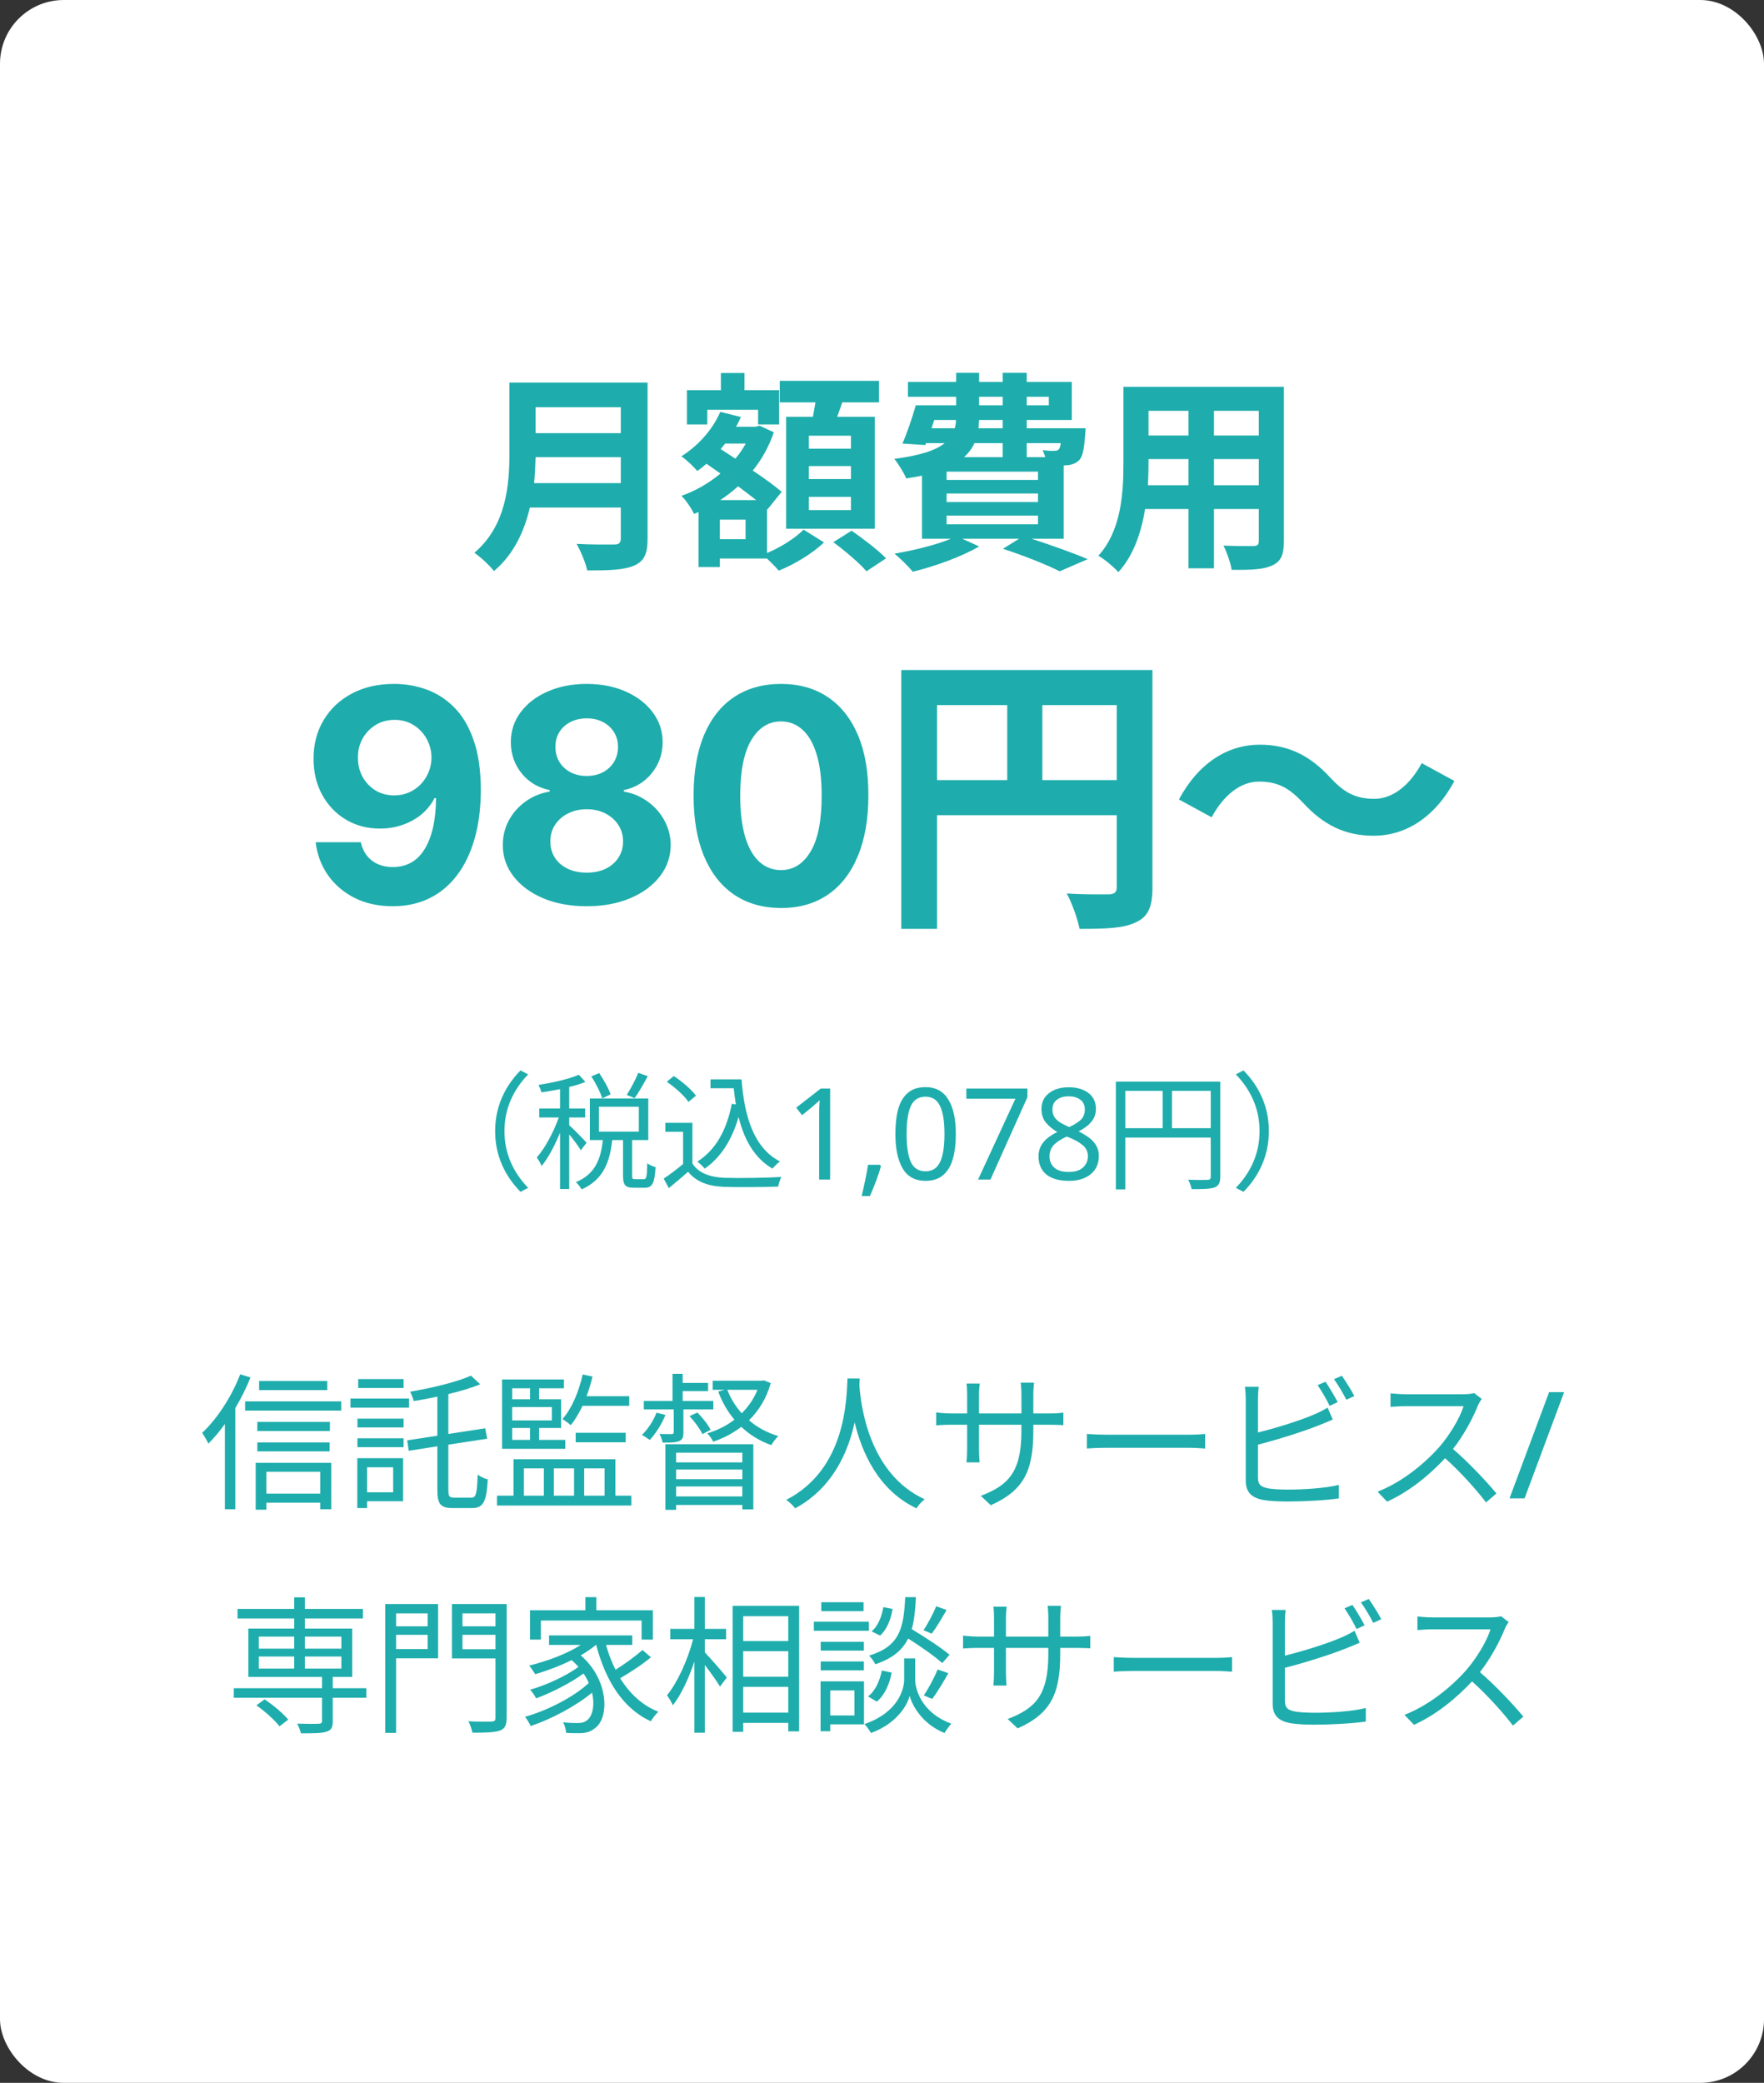<?xml version="1.0" encoding="UTF-8"?>
<svg xmlns="http://www.w3.org/2000/svg" width="166" height="196" viewBox="0 0 166 196" fill="none">
  <rect x="0" y="0" width="166" height="196" fill="#333333" stroke="none"/>
  <rect width="166" height="196" rx="6" fill="white"></rect>
  <path d="M50.26 45.46C50.34 44.62 50.38 43.78 50.4 43.02H58.42V45.46H50.26ZM58.42 38.32V40.76H50.4V38.32H58.42ZM60.94 36H47.94V42.58C47.94 45.62 47.66 49.44 44.64 52.02C45.16 52.36 46.12 53.24 46.48 53.74C48.34 52.18 49.34 50 49.86 47.76H58.42V50.66C58.42 51.08 58.26 51.24 57.78 51.24C57.34 51.24 55.66 51.26 54.26 51.18C54.64 51.84 55.12 52.98 55.26 53.68C57.32 53.68 58.72 53.64 59.68 53.22C60.6 52.82 60.94 52.14 60.94 50.7V36ZM80.08 42.22H76.12V41H80.08V42.22ZM80.08 45.08H76.12V43.86H80.08V45.08ZM80.08 48H76.12V46.76H80.08V48ZM73.98 39.22V49.76H82.32V39.22H78.78C78.94 38.8 79.1 38.34 79.26 37.86H82.72V35.84H73.38V37.86H76.74C76.66 38.3 76.58 38.78 76.5 39.22H73.98ZM66.56 38.56H71.34V39.94H73.32V36.72H70.06V35.1H67.84V36.72H64.64V39.94H66.56V38.56ZM70.16 50.74H67.74V48.9H70.16V50.74ZM67.78 47.06C68.36 46.68 68.92 46.24 69.46 45.76C70.06 46.22 70.66 46.66 71.16 47.06H67.78ZM70.18 41.74C69.9 42.24 69.58 42.72 69.2 43.16L67.82 42.26C67.96 42.08 68.1 41.92 68.24 41.74H70.18ZM72.18 47.9L72.22 47.94L73.56 46.28C72.9 45.72 71.92 45 70.84 44.28C71.68 43.24 72.36 42.04 72.82 40.68L71.48 40.06L71.12 40.16H69.26C69.44 39.86 69.58 39.56 69.72 39.24L67.78 38.76C67.06 40.44 65.68 41.96 64.12 42.94C64.56 43.22 65.3 43.94 65.62 44.32C65.92 44.12 66.2 43.88 66.48 43.64L67.8 44.56C66.7 45.48 65.44 46.2 64.12 46.66C64.54 47.04 65.06 47.84 65.32 48.36L65.74 48.18V53.36H67.74V52.56H72.18C72.58 52.94 73.02 53.38 73.28 53.7C74.74 53.12 76.5 52.06 77.54 51.04L75.62 49.84C74.9 50.58 73.5 51.5 72.18 52.04V47.9ZM78.42 51.02C79.5 51.82 80.9 53 81.54 53.76L83.38 52.54C82.66 51.78 81.2 50.68 80.14 49.94L78.42 51.02ZM89.08 48.52H97.68V49.34H89.08V48.52ZM94.36 41.7V43.02H90.72C91.16 42.62 91.48 42.18 91.7 41.7H94.36ZM87.92 39.52H89.96C89.96 39.8 89.92 40.06 89.84 40.3H87.66L87.92 39.52ZM92.14 37.34H94.36V38.14H92.14V37.34ZM98.7 37.34V38.14H96.62V37.34H98.7ZM94.36 40.3H92.08C92.1 40.04 92.12 39.78 92.14 39.52H94.36V40.3ZM99.82 41.7C99.78 42 99.72 42.18 99.64 42.28C99.52 42.42 99.4 42.42 99.22 42.42C99 42.44 98.58 42.42 98.12 42.36C98.2 42.54 98.3 42.78 98.36 43.02H96.62V41.7H99.82ZM97.68 45.16H89.08V44.38H97.68V45.16ZM97.68 47.24H89.08V46.44H97.68V47.24ZM100.1 50.7V43.8C100.22 43.8 100.32 43.78 100.4 43.78C100.82 43.76 101.26 43.6 101.56 43.3C101.9 42.94 102.02 42.22 102.12 40.92C102.14 40.7 102.16 40.3 102.16 40.3H96.62V39.52H100.86V35.94H96.62V35.08H94.36V35.94H92.14V35.08H89.98V35.94H85.44V37.34H89.98V38.14H86.18C85.84 39.32 85.36 40.76 84.92 41.74L87.08 41.88L87.14 41.7H88.9C88.08 42.36 86.64 42.86 84.16 43.18C84.52 43.62 85.08 44.52 85.28 45.02C85.82 44.94 86.3 44.86 86.76 44.76V50.7H89.48C88.08 51.28 86.04 51.78 84.18 52.1C84.68 52.5 85.52 53.34 85.9 53.8C87.94 53.3 90.48 52.4 92.14 51.42L90.56 50.7H95.9L94.38 51.64C96.46 52.32 98.54 53.16 99.72 53.76L102.36 52.62C101.1 52.08 99 51.32 97.08 50.7H100.1ZM114.24 45.66V43.2H118.46V45.66H114.24ZM108.02 45.66C108.06 44.92 108.08 44.2 108.08 43.56V43.2H111.84V45.66H108.02ZM111.84 38.66V40.98H108.08V38.66H111.84ZM118.46 40.98H114.24V38.66H118.46V40.98ZM120.82 36.4H105.72V43.54C105.72 46.34 105.54 49.9 103.36 52.3C103.9 52.58 104.86 53.4 105.24 53.84C106.68 52.28 107.4 50.08 107.76 47.9H111.84V53.48H114.24V47.9H118.46V50.9C118.46 51.26 118.32 51.38 117.94 51.38C117.58 51.38 116.26 51.4 115.14 51.34C115.44 51.96 115.82 52.98 115.9 53.62C117.7 53.64 118.92 53.6 119.74 53.2C120.54 52.84 120.82 52.2 120.82 50.92V36.4Z" fill="#1EADAC"></path>
  <path d="M46.594 106.44C46.594 108.78 47.542 110.688 48.982 112.152L49.702 111.78C48.322 110.352 47.47 108.576 47.47 106.44C47.47 104.304 48.322 102.528 49.702 101.1L48.982 100.728C47.542 102.192 46.594 104.1 46.594 106.44ZM60.058 100.956C59.818 101.58 59.35 102.468 58.978 103.032L59.722 103.332C60.106 102.804 60.562 102 60.958 101.268L60.058 100.956ZM57.454 102.984C57.286 102.444 56.818 101.604 56.386 100.98L55.642 101.292C56.074 101.94 56.506 102.804 56.674 103.356L57.454 102.984ZM55.198 107.532C54.958 107.256 53.938 106.2 53.566 105.888V105.156H55.066V104.316H53.566V102.288C54.13 102.156 54.658 101.988 55.09 101.808L54.466 101.136C53.59 101.532 52.018 101.88 50.674 102.096C50.782 102.3 50.902 102.588 50.95 102.792C51.502 102.708 52.114 102.612 52.702 102.492V104.316H50.746V105.156H52.582C52.102 106.524 51.274 108.072 50.518 108.912C50.662 109.128 50.878 109.476 50.962 109.728C51.574 108.996 52.21 107.796 52.702 106.584V111.888H53.566V106.752C53.974 107.244 54.466 107.904 54.658 108.24L55.198 107.532ZM56.362 104.148H60.118V106.488H56.362V104.148ZM59.782 110.964C59.518 110.964 59.482 110.916 59.482 110.616V107.28H61.006V103.368H55.51V107.28H56.734C56.542 108.984 56.062 110.484 54.19 111.24C54.382 111.408 54.634 111.732 54.73 111.924C56.806 111.012 57.394 109.296 57.61 107.28H58.63V110.616C58.63 111.504 58.822 111.768 59.65 111.768H60.67C61.378 111.768 61.606 111.36 61.69 109.824C61.45 109.764 61.09 109.62 60.91 109.464C60.886 110.772 60.826 110.964 60.574 110.964H59.782ZM66.862 101.568V102.408H69.046C69.106 102.936 69.166 103.44 69.25 103.932L68.866 103.872C68.386 106.32 67.378 108.192 65.626 109.308C65.83 109.452 66.178 109.8 66.322 109.968C67.858 108.888 68.878 107.256 69.502 105.108C70.042 107.292 71.014 108.984 72.694 109.968C72.874 109.752 73.186 109.44 73.402 109.296C71.002 108.06 70.066 105.228 69.778 101.568H66.862ZM65.494 103.104C65.074 102.528 64.174 101.76 63.406 101.256L62.746 101.796C63.526 102.324 64.414 103.116 64.786 103.692L65.494 103.104ZM65.158 105.66H62.614V106.5H64.282V109.536C63.682 110.04 63.01 110.544 62.458 110.904L62.938 111.804C63.574 111.288 64.174 110.772 64.75 110.268C65.518 111.192 66.586 111.624 68.146 111.684C69.466 111.732 71.926 111.708 73.234 111.66C73.27 111.384 73.426 110.964 73.522 110.748C72.118 110.844 69.454 110.88 68.146 110.832C66.766 110.772 65.722 110.364 65.158 109.488V105.66ZM78.118 111H77.086V105.012C77.086 104.668 77.09 104.392 77.098 104.184C77.106 103.976 77.118 103.76 77.134 103.536C77.006 103.664 76.886 103.772 76.774 103.86C76.67 103.948 76.542 104.06 76.39 104.196L75.478 104.94L74.926 104.232L77.242 102.432H78.118V111ZM82.813 109.608L82.897 109.74C82.785 110.164 82.633 110.628 82.441 111.132C82.249 111.644 82.057 112.116 81.865 112.548H81.085C81.197 112.092 81.309 111.592 81.421 111.048C81.541 110.504 81.629 110.024 81.685 109.608H82.813ZM89.948 106.704C89.948 107.632 89.852 108.424 89.66 109.08C89.468 109.736 89.16 110.24 88.736 110.592C88.32 110.944 87.772 111.12 87.092 111.12C86.124 111.12 85.408 110.732 84.944 109.956C84.488 109.172 84.26 108.088 84.26 106.704C84.26 105.776 84.352 104.984 84.536 104.328C84.728 103.672 85.032 103.172 85.448 102.828C85.864 102.476 86.412 102.3 87.092 102.3C88.052 102.3 88.768 102.688 89.24 103.464C89.712 104.232 89.948 105.312 89.948 106.704ZM85.316 106.704C85.316 107.88 85.448 108.76 85.712 109.344C85.984 109.928 86.444 110.22 87.092 110.22C87.732 110.22 88.188 109.932 88.46 109.356C88.74 108.772 88.88 107.888 88.88 106.704C88.88 105.536 88.74 104.66 88.46 104.076C88.188 103.492 87.732 103.2 87.092 103.2C86.444 103.2 85.984 103.492 85.712 104.076C85.448 104.66 85.316 105.536 85.316 106.704ZM92.04 111L95.555 103.392H90.936V102.432H96.683V103.248L93.204 111H92.04ZM100.563 102.312C101.315 102.312 101.931 102.488 102.411 102.84C102.891 103.192 103.131 103.7 103.131 104.364C103.131 104.708 103.055 105.008 102.903 105.264C102.759 105.52 102.563 105.748 102.315 105.948C102.067 106.14 101.795 106.312 101.499 106.464C101.851 106.64 102.171 106.832 102.459 107.04C102.747 107.248 102.975 107.492 103.143 107.772C103.319 108.052 103.407 108.388 103.407 108.78C103.407 109.5 103.151 110.072 102.639 110.496C102.127 110.912 101.447 111.12 100.599 111.12C99.671 111.12 98.959 110.92 98.463 110.52C97.975 110.112 97.731 109.544 97.731 108.816C97.731 108.432 97.811 108.096 97.971 107.808C98.139 107.512 98.359 107.26 98.631 107.052C98.903 106.844 99.195 106.668 99.507 106.524C99.083 106.284 98.727 105.996 98.439 105.66C98.151 105.316 98.007 104.88 98.007 104.352C98.007 103.92 98.119 103.552 98.343 103.248C98.567 102.944 98.871 102.712 99.255 102.552C99.639 102.392 100.075 102.312 100.563 102.312ZM100.551 103.164C100.103 103.164 99.739 103.272 99.459 103.488C99.179 103.696 99.039 104 99.039 104.4C99.039 104.696 99.107 104.944 99.243 105.144C99.387 105.344 99.579 105.516 99.819 105.66C100.059 105.796 100.323 105.928 100.611 106.056C101.027 105.88 101.375 105.668 101.655 105.42C101.943 105.172 102.087 104.832 102.087 104.4C102.087 104 101.947 103.696 101.667 103.488C101.387 103.272 101.015 103.164 100.551 103.164ZM98.763 108.828C98.763 109.244 98.911 109.592 99.207 109.872C99.503 110.144 99.959 110.28 100.575 110.28C101.159 110.28 101.603 110.144 101.907 109.872C102.219 109.592 102.375 109.232 102.375 108.792C102.375 108.376 102.211 108.032 101.883 107.76C101.555 107.48 101.119 107.236 100.575 107.028L100.383 106.956C99.855 107.188 99.451 107.448 99.171 107.736C98.899 108.024 98.763 108.388 98.763 108.828ZM110.286 106.164V102.648H113.934V106.164H110.286ZM105.894 102.648H109.41V106.164H105.894V102.648ZM114.834 101.784H105.006V111.924H105.894V107.052H113.934V110.724C113.934 110.952 113.85 111.024 113.634 111.024C113.406 111.036 112.626 111.048 111.81 111.012C111.942 111.252 112.098 111.66 112.146 111.9C113.214 111.9 113.886 111.888 114.282 111.744C114.69 111.588 114.834 111.3 114.834 110.724V101.784ZM119.406 106.44C119.406 104.1 118.458 102.192 117.018 100.728L116.298 101.1C117.678 102.528 118.53 104.304 118.53 106.44C118.53 108.576 117.678 110.352 116.298 111.78L117.018 112.152C118.458 110.688 119.406 108.78 119.406 106.44Z" fill="#1EADAC"></path>
  <path d="M37.114 64.358C38.161 64.358 39.169 64.534 40.136 64.885C41.111 65.236 41.979 65.796 42.742 66.565C43.511 67.334 44.117 68.355 44.561 69.628C45.012 70.894 45.241 72.448 45.247 74.291C45.247 76.021 45.052 77.566 44.661 78.925C44.276 80.277 43.723 81.427 43 82.375C42.278 83.323 41.406 84.046 40.385 84.543C39.364 85.033 38.224 85.278 36.965 85.278C35.606 85.278 34.406 85.017 33.365 84.493C32.324 83.963 31.486 83.243 30.849 82.335C30.22 81.421 29.839 80.393 29.706 79.253H33.952C34.117 79.995 34.465 80.572 34.996 80.983C35.526 81.387 36.182 81.59 36.965 81.59C38.29 81.59 39.298 81.013 39.987 79.859C40.677 78.699 41.025 77.112 41.031 75.097H40.892C40.587 75.693 40.176 76.207 39.659 76.638C39.142 77.062 38.549 77.39 37.879 77.622C37.217 77.854 36.511 77.97 35.761 77.97C34.562 77.97 33.491 77.688 32.55 77.125C31.608 76.562 30.866 75.786 30.323 74.798C29.779 73.811 29.507 72.684 29.507 71.418C29.501 70.052 29.816 68.836 30.452 67.769C31.088 66.701 31.976 65.866 33.117 65.263C34.263 64.653 35.596 64.351 37.114 64.358ZM37.144 67.739C36.474 67.739 35.877 67.898 35.354 68.216C34.837 68.534 34.426 68.962 34.121 69.499C33.823 70.035 33.677 70.635 33.683 71.298C33.683 71.968 33.829 72.571 34.121 73.108C34.419 73.638 34.824 74.062 35.334 74.381C35.851 74.692 36.441 74.848 37.104 74.848C37.601 74.848 38.062 74.755 38.486 74.57C38.91 74.384 39.278 74.129 39.59 73.804C39.908 73.472 40.156 73.091 40.335 72.66C40.514 72.23 40.604 71.772 40.604 71.288C40.597 70.645 40.445 70.055 40.146 69.519C39.848 68.981 39.437 68.551 38.913 68.226C38.39 67.901 37.8 67.739 37.144 67.739ZM55.211 85.278C53.68 85.278 52.317 85.03 51.124 84.533C49.938 84.029 49.006 83.343 48.33 82.474C47.654 81.606 47.316 80.622 47.316 79.521C47.316 78.673 47.508 77.894 47.893 77.185C48.284 76.469 48.814 75.876 49.483 75.405C50.153 74.928 50.902 74.623 51.731 74.49V74.351C50.644 74.132 49.762 73.605 49.086 72.77C48.41 71.928 48.072 70.95 48.072 69.837C48.072 68.783 48.38 67.845 48.996 67.023C49.613 66.194 50.458 65.544 51.532 65.074C52.612 64.597 53.839 64.358 55.211 64.358C56.583 64.358 57.806 64.597 58.88 65.074C59.96 65.551 60.809 66.204 61.425 67.033C62.042 67.855 62.353 68.789 62.36 69.837C62.353 70.957 62.009 71.935 61.326 72.77C60.643 73.605 59.768 74.132 58.701 74.351V74.49C59.516 74.623 60.255 74.928 60.918 75.405C61.588 75.876 62.118 76.469 62.509 77.185C62.907 77.894 63.109 78.673 63.116 79.521C63.109 80.622 62.768 81.606 62.092 82.474C61.415 83.343 60.481 84.029 59.288 84.533C58.101 85.03 56.742 85.278 55.211 85.278ZM55.211 82.117C55.894 82.117 56.49 81.994 57.001 81.749C57.511 81.497 57.909 81.152 58.194 80.715C58.485 80.27 58.631 79.76 58.631 79.183C58.631 78.593 58.482 78.073 58.184 77.622C57.886 77.165 57.481 76.807 56.971 76.548C56.46 76.283 55.874 76.151 55.211 76.151C54.555 76.151 53.968 76.283 53.451 76.548C52.934 76.807 52.526 77.165 52.228 77.622C51.936 78.073 51.79 78.593 51.79 79.183C51.79 79.76 51.933 80.27 52.218 80.715C52.503 81.152 52.904 81.497 53.421 81.749C53.938 81.994 54.535 82.117 55.211 82.117ZM55.211 73.019C55.781 73.019 56.288 72.903 56.732 72.671C57.176 72.438 57.524 72.117 57.776 71.706C58.028 71.295 58.154 70.821 58.154 70.284C58.154 69.754 58.028 69.29 57.776 68.892C57.524 68.488 57.18 68.173 56.742 67.947C56.305 67.715 55.794 67.599 55.211 67.599C54.634 67.599 54.124 67.715 53.68 67.947C53.235 68.173 52.887 68.488 52.636 68.892C52.39 69.29 52.268 69.754 52.268 70.284C52.268 70.821 52.394 71.295 52.645 71.706C52.897 72.117 53.245 72.438 53.69 72.671C54.134 72.903 54.641 73.019 55.211 73.019ZM73.494 85.447C71.784 85.441 70.312 85.02 69.079 84.185C67.853 83.349 66.909 82.14 66.246 80.555C65.59 78.971 65.265 77.065 65.271 74.838C65.271 72.617 65.599 70.725 66.256 69.16C66.919 67.596 67.863 66.406 69.09 65.591C70.322 64.769 71.791 64.358 73.494 64.358C75.198 64.358 76.663 64.769 77.889 65.591C79.122 66.413 80.07 67.606 80.733 69.171C81.396 70.728 81.724 72.617 81.717 74.838C81.717 77.072 81.386 78.981 80.723 80.565C80.067 82.15 79.126 83.359 77.899 84.195C76.673 85.03 75.204 85.447 73.494 85.447ZM73.494 81.878C74.661 81.878 75.592 81.291 76.288 80.118C76.984 78.945 77.329 77.185 77.322 74.838C77.322 73.294 77.163 72.008 76.845 70.98C76.534 69.953 76.09 69.18 75.513 68.663C74.943 68.146 74.27 67.888 73.494 67.888C72.334 67.888 71.406 68.468 70.71 69.628C70.014 70.788 69.663 72.525 69.656 74.838C69.656 76.403 69.812 77.708 70.124 78.756C70.442 79.796 70.889 80.579 71.466 81.102C72.043 81.619 72.719 81.878 73.494 81.878ZM98.089 73.408V66.352H105.089V73.408H98.089ZM88.177 66.352H94.785V73.408H88.177V66.352ZM108.449 63.048H84.817V87.408H88.177V76.712H105.089V83.488C105.089 83.964 104.893 84.132 104.361 84.16C103.801 84.16 101.981 84.188 100.385 84.076C100.861 84.944 101.421 86.484 101.589 87.408C104.081 87.408 105.761 87.352 106.881 86.792C108.057 86.26 108.449 85.336 108.449 83.516V63.048ZM122.645 75.564C124.549 77.636 126.593 78.644 129.253 78.644C132.249 78.644 134.993 76.964 136.869 73.492L133.789 71.812C132.725 73.8 131.129 75.172 129.337 75.172C127.405 75.172 126.369 74.444 125.165 73.156C123.261 71.084 121.217 70.076 118.557 70.076C115.561 70.076 112.817 71.756 110.941 75.228L114.021 76.908C115.085 74.92 116.681 73.548 118.473 73.548C120.433 73.548 121.441 74.304 122.645 75.564Z" fill="#1EADAC"></path>
  <path d="M30.796 129.954H24.384V130.808H30.796V129.954ZM22.605 129.324C21.794 131.438 20.436 133.51 19.021 134.84C19.203 135.078 19.512 135.624 19.61 135.848C20.142 135.316 20.66 134.7 21.163 134V142.022H22.143V132.502C22.689 131.592 23.18 130.598 23.572 129.618L22.605 129.324ZM30.137 138.494V140.552H25.07V138.494H30.137ZM24.061 142.064H25.07V141.406H30.137V142.022H31.174V137.654H24.061V142.064ZM24.215 136.576H31.02V135.736H24.215V136.576ZM31.047 133.804H24.215V134.658H31.047V133.804ZM23.067 131.872V132.74H32.111V131.872H23.067ZM37.977 129.772H33.708V130.612H37.977V129.772ZM38.495 131.606H32.98V132.46H38.495V131.606ZM36.998 138.074V140.426H34.547V138.074H36.998ZM37.935 137.22H33.623V141.91H34.547V141.266H37.935V137.22ZM33.638 136.184H37.977V135.344H33.638V136.184ZM33.638 134.322H37.977V133.496H33.638V134.322ZM42.752 140.93C42.289 140.93 42.191 140.818 42.191 140.23V135.946L45.846 135.386L45.663 134.406L42.191 134.938V131.186C43.297 130.92 44.347 130.612 45.188 130.262L44.319 129.45C43.004 130.052 40.638 130.612 38.593 130.962C38.719 131.214 38.888 131.606 38.929 131.844C39.644 131.732 40.4 131.592 41.156 131.424V135.106L38.313 135.54L38.468 136.52L41.156 136.1V140.216C41.156 141.56 41.477 141.91 42.611 141.91H44.446C45.523 141.91 45.789 141.224 45.901 139.208C45.608 139.152 45.202 138.956 44.95 138.76C44.894 140.496 44.809 140.93 44.376 140.93H42.752ZM59.215 132.292V131.382H55.197C55.422 130.794 55.603 130.164 55.758 129.534L54.834 129.338C54.469 130.962 53.825 132.516 52.929 133.538C53.167 133.678 53.545 133.958 53.714 134.112C54.12 133.608 54.483 132.992 54.819 132.292H59.215ZM58.88 135.722V134.826H54.175V135.722H58.88ZM48.197 134.378H49.877V135.498H48.197V134.378ZM49.877 130.64V131.676H48.197V130.64H49.877ZM51.935 133.664H48.197V132.404H51.935V133.664ZM53.196 135.498H50.731V134.378H52.803V131.676H50.731V130.64H53.069V129.814H47.245V136.338H53.196V135.498ZM49.303 138.172H51.179V140.748H49.303V138.172ZM54.022 138.172V140.748H52.117V138.172H54.022ZM56.892 138.172V140.748H54.974V138.172H56.892ZM57.913 140.748V137.318H48.324V140.748H46.77V141.672H59.411V140.748H57.913ZM61.778 132.936C61.483 133.706 60.98 134.476 60.406 135.036C60.615 135.134 60.965 135.372 61.148 135.498C61.694 134.924 62.282 134 62.617 133.146L61.778 132.936ZM64.311 132.628H67.126V131.83H64.242V130.906H66.635V130.136H64.242V129.282H63.289V131.83H60.587V132.628H63.401V134.77C63.401 134.91 63.359 134.938 63.206 134.952C63.066 134.952 62.617 134.952 62.057 134.938C62.197 135.162 62.309 135.498 62.352 135.75C63.093 135.75 63.584 135.75 63.906 135.61C64.242 135.47 64.311 135.232 64.311 134.798V132.628ZM66.874 134.546C66.65 134.084 66.103 133.398 65.627 132.922L64.885 133.258C65.362 133.762 65.879 134.476 66.103 134.952L66.874 134.546ZM69.856 136.702V137.612H63.626V136.702H69.856ZM63.626 139.194V138.284H69.856V139.194H63.626ZM63.626 140.818V139.88H69.856V140.818H63.626ZM62.617 142.078H63.626V141.616H69.856V142.036H70.891V135.904H62.617V142.078ZM71.284 130.78C70.933 131.634 70.43 132.376 69.799 132.992C69.225 132.348 68.749 131.592 68.442 130.78H71.284ZM71.9 129.898L71.718 129.926H67.07V130.78H68.204L67.588 130.948C67.951 131.942 68.469 132.824 69.114 133.594C68.344 134.182 67.462 134.616 66.552 134.882C66.748 135.064 67.013 135.428 67.112 135.666C68.064 135.344 68.96 134.882 69.757 134.266C70.555 135.022 71.507 135.61 72.585 135.988C72.725 135.736 73.019 135.344 73.243 135.134C72.194 134.826 71.255 134.322 70.486 133.65C71.395 132.754 72.124 131.606 72.529 130.15L71.9 129.898ZM79.754 129.716C79.656 131.564 79.656 138.242 73.986 141.14C74.308 141.35 74.644 141.686 74.826 141.938C78.368 140.02 79.809 136.646 80.425 133.846C81.097 136.646 82.638 140.23 86.249 141.938C86.403 141.658 86.725 141.308 87.019 141.084C81.755 138.676 80.999 132.208 80.874 130.36C80.888 130.122 80.888 129.898 80.901 129.716H79.754ZM97.24 134.574V134.07H98.779C99.395 134.07 99.913 134.098 100.067 134.112V132.936C99.871 132.964 99.395 133.006 98.779 133.006H97.24V131.256C97.24 130.71 97.296 130.248 97.309 130.108H96.049C96.078 130.248 96.12 130.71 96.12 131.256V133.006H92.129V131.214C92.129 130.724 92.186 130.332 92.2 130.192H90.954C90.996 130.514 91.01 130.92 91.01 131.214V133.006H89.498C88.909 133.006 88.224 132.936 88.097 132.908V134.126C88.266 134.112 88.895 134.07 89.498 134.07H91.01V136.338C91.01 136.87 90.968 137.472 90.954 137.612H92.186C92.171 137.472 92.129 136.856 92.129 136.338V134.07H96.12V134.658C96.12 138.578 94.846 139.782 92.297 140.762L93.236 141.644C96.442 140.216 97.24 138.298 97.24 134.574ZM102.279 134.938V136.31C102.713 136.268 103.455 136.24 104.225 136.24H111.911C112.541 136.24 113.129 136.296 113.409 136.31V134.938C113.101 134.966 112.597 135.008 111.897 135.008H104.225C103.441 135.008 102.699 134.966 102.279 134.938ZM124.735 130.024L123.993 130.346C124.371 130.878 124.847 131.718 125.127 132.292L125.883 131.942C125.589 131.382 125.085 130.528 124.735 130.024ZM126.275 129.464L125.533 129.786C125.925 130.318 126.387 131.102 126.695 131.718L127.451 131.368C127.185 130.85 126.639 129.982 126.275 129.464ZM118.449 130.5H117.147C117.203 130.822 117.231 131.298 117.231 131.634V139.334C117.231 140.468 117.833 140.958 118.911 141.154C119.485 141.252 120.325 141.294 121.151 141.294C122.677 141.294 124.777 141.182 125.995 141V139.726C124.833 140.034 122.691 140.174 121.207 140.174C120.521 140.174 119.793 140.132 119.359 140.062C118.673 139.922 118.379 139.74 118.379 139.026V135.946C120.115 135.498 122.537 134.756 124.105 134.126C124.525 133.972 125.029 133.748 125.421 133.58L124.931 132.46C124.539 132.698 124.119 132.908 123.699 133.09C122.243 133.72 120.031 134.392 118.379 134.798V131.634C118.379 131.242 118.407 130.822 118.449 130.5ZM139.435 131.634L138.721 131.088C138.497 131.158 138.133 131.2 137.671 131.2H132.267C131.847 131.2 131.049 131.144 130.853 131.116V132.39C131.007 132.376 131.777 132.32 132.267 132.32H137.727C137.377 133.482 136.355 135.134 135.403 136.212C133.961 137.822 131.889 139.488 129.635 140.37L130.531 141.308C132.603 140.37 134.493 138.83 135.991 137.22C137.419 138.494 138.903 140.146 139.841 141.378L140.821 140.538C139.911 139.432 138.203 137.612 136.733 136.352C137.727 135.092 138.609 133.454 139.085 132.25C139.169 132.054 139.351 131.746 139.435 131.634ZM147.191 131.004L143.467 141H142.053L145.777 131.004H147.191ZM24.13 160.474C24.928 161.034 25.866 161.874 26.3 162.448L27.126 161.818C26.65 161.244 25.712 160.446 24.9 159.914L24.13 160.474ZM24.354 155.882H27.686V157.016H24.354V155.882ZM24.354 154.006H27.686V155.14H24.354V154.006ZM32.124 154.006V155.14H28.694V154.006H32.124ZM32.124 157.016H28.694V155.882H32.124V157.016ZM34.476 158.864H31.312V157.8H33.146V153.25H28.694V152.298H34.154V151.402H28.694V150.31H27.686V151.402H22.352V152.298H27.686V153.25H23.374V157.8H30.304V158.864H22.002V159.76H30.304V161.944C30.304 162.14 30.22 162.196 29.982 162.21C29.758 162.224 28.89 162.224 27.966 162.196C28.106 162.462 28.26 162.84 28.316 163.106C29.506 163.106 30.262 163.106 30.724 162.952C31.186 162.812 31.312 162.546 31.312 161.972V159.76H34.476V158.864ZM40.244 151.822V153.04H37.276V151.822H40.244ZM37.276 155.182V153.838H40.244V155.182H37.276ZM41.224 150.94H36.254V163.064H37.276V156.05H41.224V150.94ZM43.52 155.196V153.838H46.628V155.196H43.52ZM46.628 151.822V153.04H43.52V151.822H46.628ZM47.678 150.94H42.526V156.064H46.628V161.636C46.628 161.916 46.53 161.986 46.278 162C45.984 162.014 45.032 162.028 44.08 161.972C44.234 162.266 44.402 162.756 44.458 163.05C45.718 163.05 46.544 163.022 47.034 162.854C47.496 162.686 47.678 162.35 47.678 161.636V150.94ZM50.898 152.494H60.376V154.286H61.44V151.528H56.12V150.296H55.084V151.528H49.876V154.286H50.898V152.494ZM60.46 155.266C59.802 155.854 58.794 156.582 57.926 157.128C57.562 156.4 57.254 155.616 57.03 154.79H59.494V153.894H51.668V154.79H54.65C53.334 155.644 51.486 156.316 49.792 156.736C49.96 156.918 50.254 157.352 50.366 157.548C51.486 157.212 52.704 156.764 53.796 156.218C54.034 156.428 54.244 156.638 54.44 156.848C53.362 157.674 51.388 158.584 49.89 159.004C50.086 159.214 50.324 159.578 50.45 159.816C51.878 159.298 53.74 158.346 54.916 157.478C55.112 157.772 55.28 158.066 55.406 158.374C54.034 159.662 51.5 160.978 49.4 161.552C49.596 161.776 49.82 162.168 49.946 162.42C51.878 161.776 54.188 160.544 55.714 159.284C55.994 160.474 55.756 161.496 55.252 161.874C54.972 162.112 54.664 162.14 54.286 162.14C53.978 162.14 53.502 162.126 52.984 162.07C53.166 162.35 53.25 162.784 53.278 163.064C53.726 163.092 54.16 163.106 54.496 163.092C55.126 163.092 55.518 162.994 55.98 162.63C57.352 161.678 57.324 158.08 54.65 155.77C55.168 155.476 55.658 155.14 56.078 154.79H56.106C56.974 158.108 58.598 160.768 61.244 161.972C61.412 161.692 61.72 161.286 61.958 161.076C60.446 160.488 59.256 159.368 58.36 157.926C59.298 157.38 60.418 156.652 61.258 155.952L60.46 155.266ZM66.326 154.258H68.328V153.278H66.326V150.282H65.346V153.278H63.078V154.258H65.22C64.73 156.19 63.736 158.36 62.77 159.522C62.938 159.774 63.204 160.18 63.316 160.474C64.072 159.522 64.8 157.968 65.346 156.358V163.05H66.326V156.68C66.858 157.366 67.488 158.248 67.754 158.71L68.398 157.856C68.104 157.478 66.816 155.994 66.326 155.49V154.258ZM69.938 161.16V158.738H74.18V161.16H69.938ZM74.18 152.088V154.426H69.938V152.088H74.18ZM69.938 155.378H74.18V157.786H69.938V155.378ZM68.944 151.108V162.966H69.938V162.126H74.18V162.924H75.202V151.108H68.944ZM88.096 151.15C87.83 151.836 87.312 152.802 86.906 153.404L87.676 153.726C88.11 153.166 88.628 152.284 89.076 151.5L88.096 151.15ZM83.126 151.234C82.986 152.116 82.608 153.04 82.02 153.516L82.818 153.908C83.476 153.334 83.854 152.326 83.994 151.402L83.126 151.234ZM89.356 155.714C88.558 155.042 87.032 154.048 85.8 153.306C86.038 152.466 86.136 151.472 86.192 150.296H85.184C85.044 153.264 84.652 154.916 81.782 155.798C81.992 155.994 82.258 156.358 82.37 156.61C83.994 156.064 84.918 155.28 85.464 154.188C86.64 154.93 87.97 155.868 88.67 156.498L89.356 155.714ZM87.718 159.872C88.194 159.256 88.768 158.29 89.244 157.45L88.236 157.1C87.942 157.828 87.382 158.892 86.934 159.536L87.718 159.872ZM82.51 160.124C83.266 159.508 83.714 158.444 83.91 157.394L82.986 157.198C82.79 158.178 82.356 159.144 81.684 159.634L82.51 160.124ZM81.264 150.772H77.288V151.612H81.264V150.772ZM81.768 152.606H76.588V153.46H81.768V152.606ZM81.292 154.496H77.232V155.322H81.292V154.496ZM77.232 157.184H81.292V156.344H77.232V157.184ZM80.41 159.074V161.426H78.128V159.074H80.41ZM81.306 158.22H77.218V162.91H78.128V162.266H81.306V158.22ZM86.122 156.064H85.086V158.066C85.086 158.864 84.596 161.118 81.348 162.238C81.558 162.448 81.838 162.854 81.964 163.078C84.414 162.182 85.394 160.432 85.604 159.578C85.814 160.418 86.752 162.224 88.88 163.078C89.02 162.84 89.314 162.434 89.51 162.196C86.612 161.118 86.122 158.836 86.122 158.066V156.064ZM99.772 155.574V155.07H101.312C101.928 155.07 102.446 155.098 102.6 155.112V153.936C102.404 153.964 101.928 154.006 101.312 154.006H99.772V152.256C99.772 151.71 99.828 151.248 99.842 151.108H98.582C98.61 151.248 98.652 151.71 98.652 152.256V154.006H94.662V152.214C94.662 151.724 94.718 151.332 94.732 151.192H93.486C93.528 151.514 93.542 151.92 93.542 152.214V154.006H92.03C91.442 154.006 90.756 153.936 90.63 153.908V155.126C90.798 155.112 91.428 155.07 92.03 155.07H93.542V157.338C93.542 157.87 93.5 158.472 93.486 158.612H94.718C94.704 158.472 94.662 157.856 94.662 157.338V155.07H98.652V155.658C98.652 159.578 97.378 160.782 94.83 161.762L95.768 162.644C98.974 161.216 99.772 159.298 99.772 155.574ZM104.812 155.938V157.31C105.246 157.268 105.988 157.24 106.758 157.24H114.444C115.074 157.24 115.662 157.296 115.942 157.31V155.938C115.634 155.966 115.13 156.008 114.43 156.008H106.758C105.974 156.008 105.232 155.966 104.812 155.938ZM127.268 151.024L126.526 151.346C126.904 151.878 127.38 152.718 127.66 153.292L128.416 152.942C128.122 152.382 127.618 151.528 127.268 151.024ZM128.808 150.464L128.066 150.786C128.458 151.318 128.92 152.102 129.228 152.718L129.984 152.368C129.718 151.85 129.172 150.982 128.808 150.464ZM120.982 151.5H119.68C119.736 151.822 119.764 152.298 119.764 152.634V160.334C119.764 161.468 120.366 161.958 121.444 162.154C122.018 162.252 122.858 162.294 123.684 162.294C125.21 162.294 127.31 162.182 128.528 162V160.726C127.366 161.034 125.224 161.174 123.74 161.174C123.054 161.174 122.326 161.132 121.892 161.062C121.206 160.922 120.912 160.74 120.912 160.026V156.946C122.648 156.498 125.07 155.756 126.638 155.126C127.058 154.972 127.562 154.748 127.954 154.58L127.464 153.46C127.072 153.698 126.652 153.908 126.232 154.09C124.776 154.72 122.564 155.392 120.912 155.798V152.634C120.912 152.242 120.94 151.822 120.982 151.5ZM141.968 152.634L141.254 152.088C141.03 152.158 140.666 152.2 140.204 152.2H134.8C134.38 152.2 133.582 152.144 133.386 152.116V153.39C133.54 153.376 134.31 153.32 134.8 153.32H140.26C139.91 154.482 138.888 156.134 137.936 157.212C136.494 158.822 134.422 160.488 132.168 161.37L133.064 162.308C135.136 161.37 137.026 159.83 138.524 158.22C139.952 159.494 141.436 161.146 142.374 162.378L143.354 161.538C142.444 160.432 140.736 158.612 139.266 157.352C140.26 156.092 141.142 154.454 141.618 153.25C141.702 153.054 141.884 152.746 141.968 152.634Z" fill="#1EADAC"></path>
</svg>
